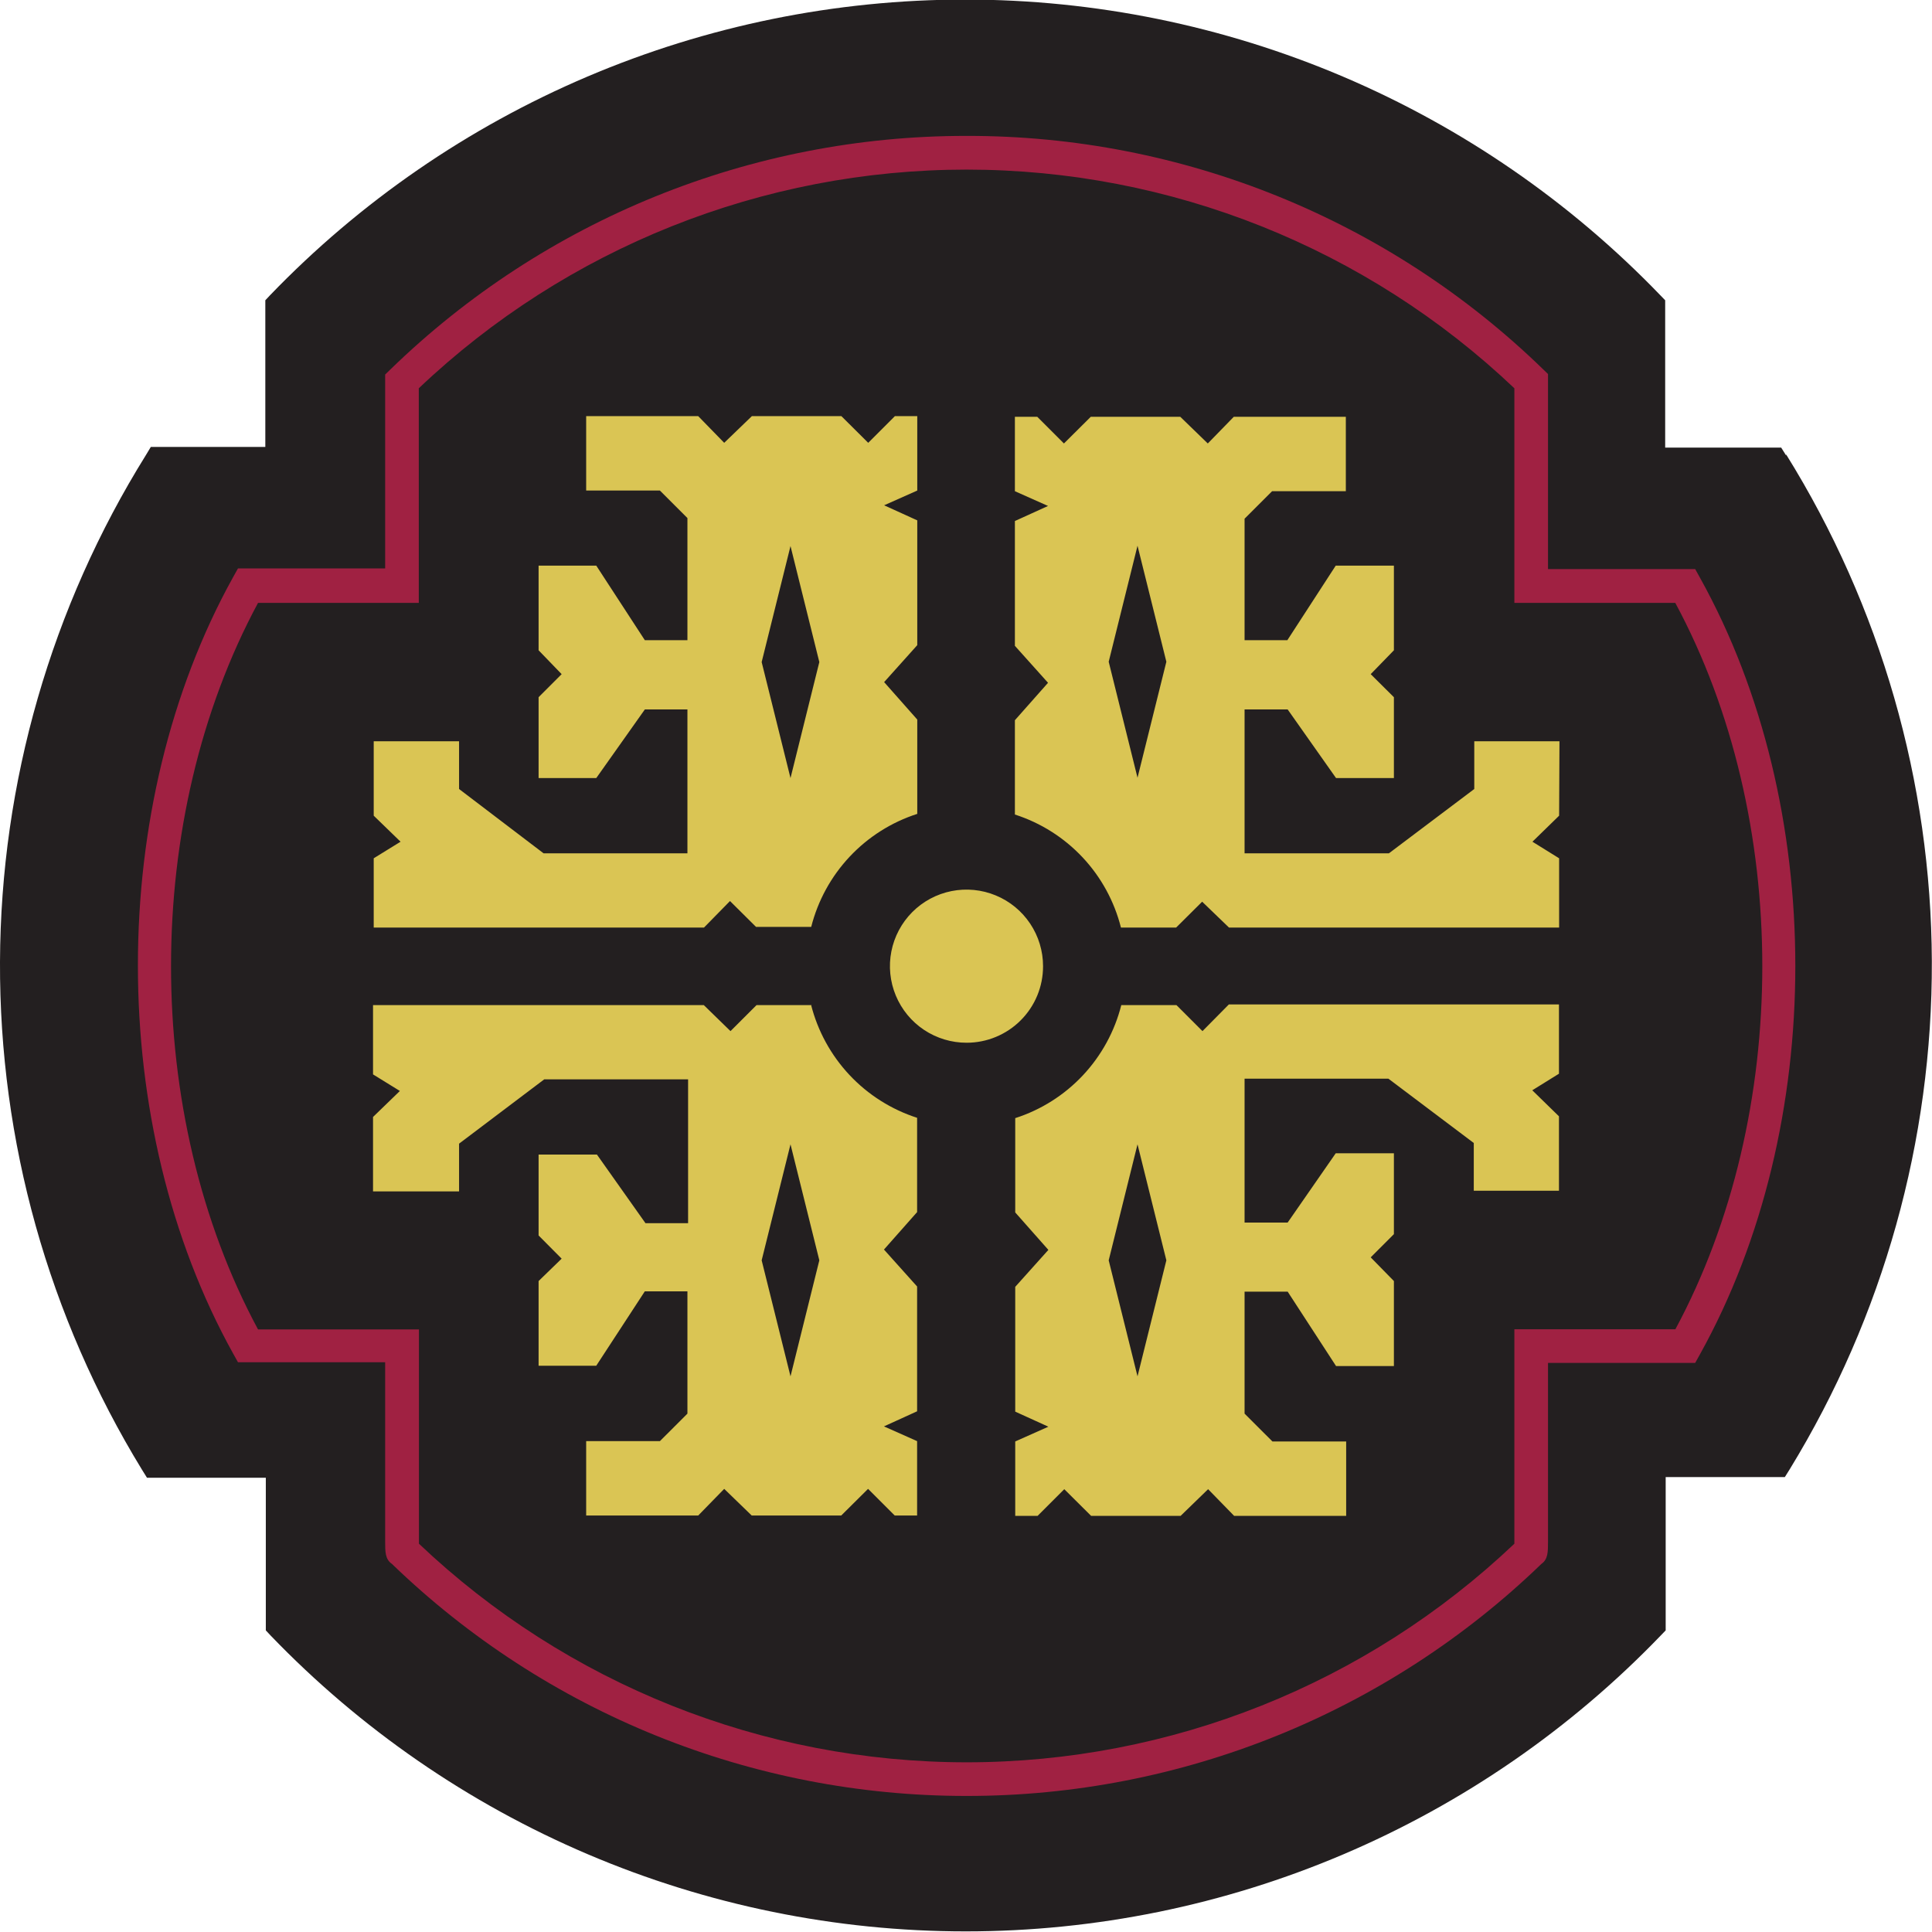<svg width="85" height="85" viewBox="0 0 85 85" fill="none" xmlns="http://www.w3.org/2000/svg">
<path d="M78.584 20.043L78.365 19.693H73.261V13.211L73.05 12.993C69.089 8.878 64.338 5.605 59.083 3.369C53.827 1.134 48.175 -0.019 42.464 -0.019C36.752 -0.019 31.1 1.134 25.844 3.369C20.589 5.605 15.838 8.878 11.877 12.993L11.673 13.211V19.664H6.635L6.424 20.014C2.255 26.708 0.031 34.429 -0 42.315C-0.031 50.2 2.133 57.939 6.249 64.665L6.467 65.015H11.695V71.73L11.899 71.949C15.858 76.067 20.608 79.343 25.864 81.581C31.119 83.819 36.773 84.973 42.486 84.973C48.198 84.973 53.852 83.819 59.107 81.581C64.363 79.343 69.113 76.067 73.072 71.949L73.283 71.73V64.986H78.525L78.744 64.636C82.859 57.909 85.022 50.172 84.993 42.286C84.963 34.401 82.742 26.68 78.577 19.985" fill="#231F20"/>
<path d="M74.792 25.417L74.581 25.038H68.106V16.456L67.88 16.237C61.096 9.648 52.008 5.968 42.551 5.979H42.5C33.04 5.975 23.952 9.663 17.171 16.259L16.945 16.478V25.008H10.47L10.259 25.387C4.674 35.442 4.666 49.492 10.259 59.554L10.47 59.933H16.945V67.815C16.945 68.274 16.945 68.602 17.244 68.806C24.02 75.355 33.076 79.015 42.5 79.014H42.551C51.977 79.014 61.035 75.355 67.815 68.806C68.106 68.602 68.106 68.281 68.106 67.822V59.962H74.581L74.792 59.583C80.385 49.521 80.385 35.471 74.792 25.417ZM73.706 58.482H66.626V67.917C60.123 74.091 51.497 77.534 42.529 77.534C33.561 77.534 24.936 74.091 18.432 67.917C18.432 66.335 18.432 59.299 18.432 59.218V58.489H11.352C6.249 49.011 6.249 36.003 11.352 26.525H18.425V17.083C24.929 10.906 33.556 7.462 42.526 7.462C51.495 7.462 60.123 10.906 66.626 17.083V26.525H73.706C78.81 36.003 78.81 49.011 73.706 58.489" fill="#A02142"/>
<path d="M32.117 39.642L33.262 40.779H35.69C35.983 39.623 36.565 38.56 37.381 37.691C38.197 36.821 39.221 36.173 40.356 35.807V31.658L38.898 30.01L40.356 28.384V22.894L38.898 22.231L40.356 21.582V18.308H39.372L38.198 19.482L37.017 18.308H33.08L31.862 19.482L30.718 18.308H25.789V21.582H29.033L30.244 22.792V28.166H28.37L26.233 24.885H23.696V28.61L24.71 29.66L23.696 30.674V34.232H26.233L28.37 31.213H30.244V37.542H23.915L20.197 34.713V32.613H16.442V35.887L17.623 37.032L16.442 37.761V40.809H30.973L32.117 39.642ZM34.779 24.024L36.047 29.128L34.779 34.232L33.51 29.128L34.779 24.024ZM68.61 32.613H64.862V34.713L61.107 37.542H54.756V31.213H56.652L58.781 34.232H61.326V30.674L60.305 29.66L61.326 28.61V24.885H58.767L56.638 28.166H54.756V22.821L55.967 21.611H59.211V18.337H54.282L53.138 19.511L51.927 18.337H47.99L46.809 19.511L45.635 18.337H44.651V21.611L46.109 22.26L44.651 22.923V28.414L46.109 30.04L44.651 31.687V35.836C45.787 36.201 46.811 36.849 47.627 37.718C48.444 38.588 49.025 39.652 49.317 40.809H51.745L52.89 39.671L54.071 40.809H68.595V37.761L67.421 37.032L68.595 35.887L68.61 32.613ZM50.046 34.217L48.778 29.114L50.046 24.01L51.315 29.114L50.046 34.217ZM52.904 45.365L51.76 44.221H49.332C49.04 45.377 48.458 46.441 47.642 47.311C46.826 48.181 45.801 48.829 44.666 49.193V53.342L46.124 54.99L44.666 56.616V62.106L46.124 62.769L44.666 63.418V66.692H45.65L46.824 65.518L48.005 66.692H51.942L53.152 65.518L54.297 66.692H59.226V63.418H55.981L54.756 62.193V56.827H56.652L58.781 60.101H61.326V56.361L60.305 55.318L61.326 54.297V50.739H58.767L56.652 53.787H54.756V47.458H61.085L64.84 50.287V52.387H68.588V49.113L67.414 47.968L68.588 47.239V44.192H54.064L52.904 45.365ZM50.046 60.553L48.778 55.449L50.046 50.345L51.315 55.449L50.046 60.553ZM35.712 44.221H33.284L32.139 45.365L30.965 44.221H16.412V47.269L17.593 47.998L16.412 49.142V52.416H20.197V50.316L23.944 47.487H30.273V53.816H28.399L26.263 50.797H23.696V54.355L24.71 55.376L23.696 56.361V60.086H26.233L28.37 56.813H30.244V62.193L29.033 63.404H25.789V66.677H30.718L31.862 65.504L33.073 66.677H37.01L38.191 65.504L39.365 66.677H40.349V63.404L38.891 62.755L40.349 62.091V56.601L38.891 54.975L40.349 53.327V49.179C39.214 48.813 38.19 48.165 37.374 47.295C36.558 46.425 35.976 45.362 35.683 44.206L35.712 44.221ZM34.779 60.553L33.51 55.449L34.779 50.345L36.047 55.449L34.779 60.553ZM45.89 42.507C45.89 41.841 45.693 41.189 45.322 40.635C44.952 40.081 44.425 39.649 43.809 39.395C43.193 39.14 42.516 39.074 41.862 39.204C41.208 39.335 40.608 39.656 40.137 40.128C39.667 40.6 39.346 41.201 39.217 41.855C39.088 42.509 39.156 43.186 39.412 43.801C39.668 44.417 40.101 44.943 40.656 45.312C41.211 45.681 41.863 45.877 42.529 45.876C42.971 45.876 43.409 45.789 43.817 45.619C44.225 45.45 44.596 45.202 44.908 44.889C45.221 44.576 45.468 44.205 45.637 43.796C45.805 43.387 45.891 42.949 45.89 42.507Z" fill="#DAC554"/>
</svg>
